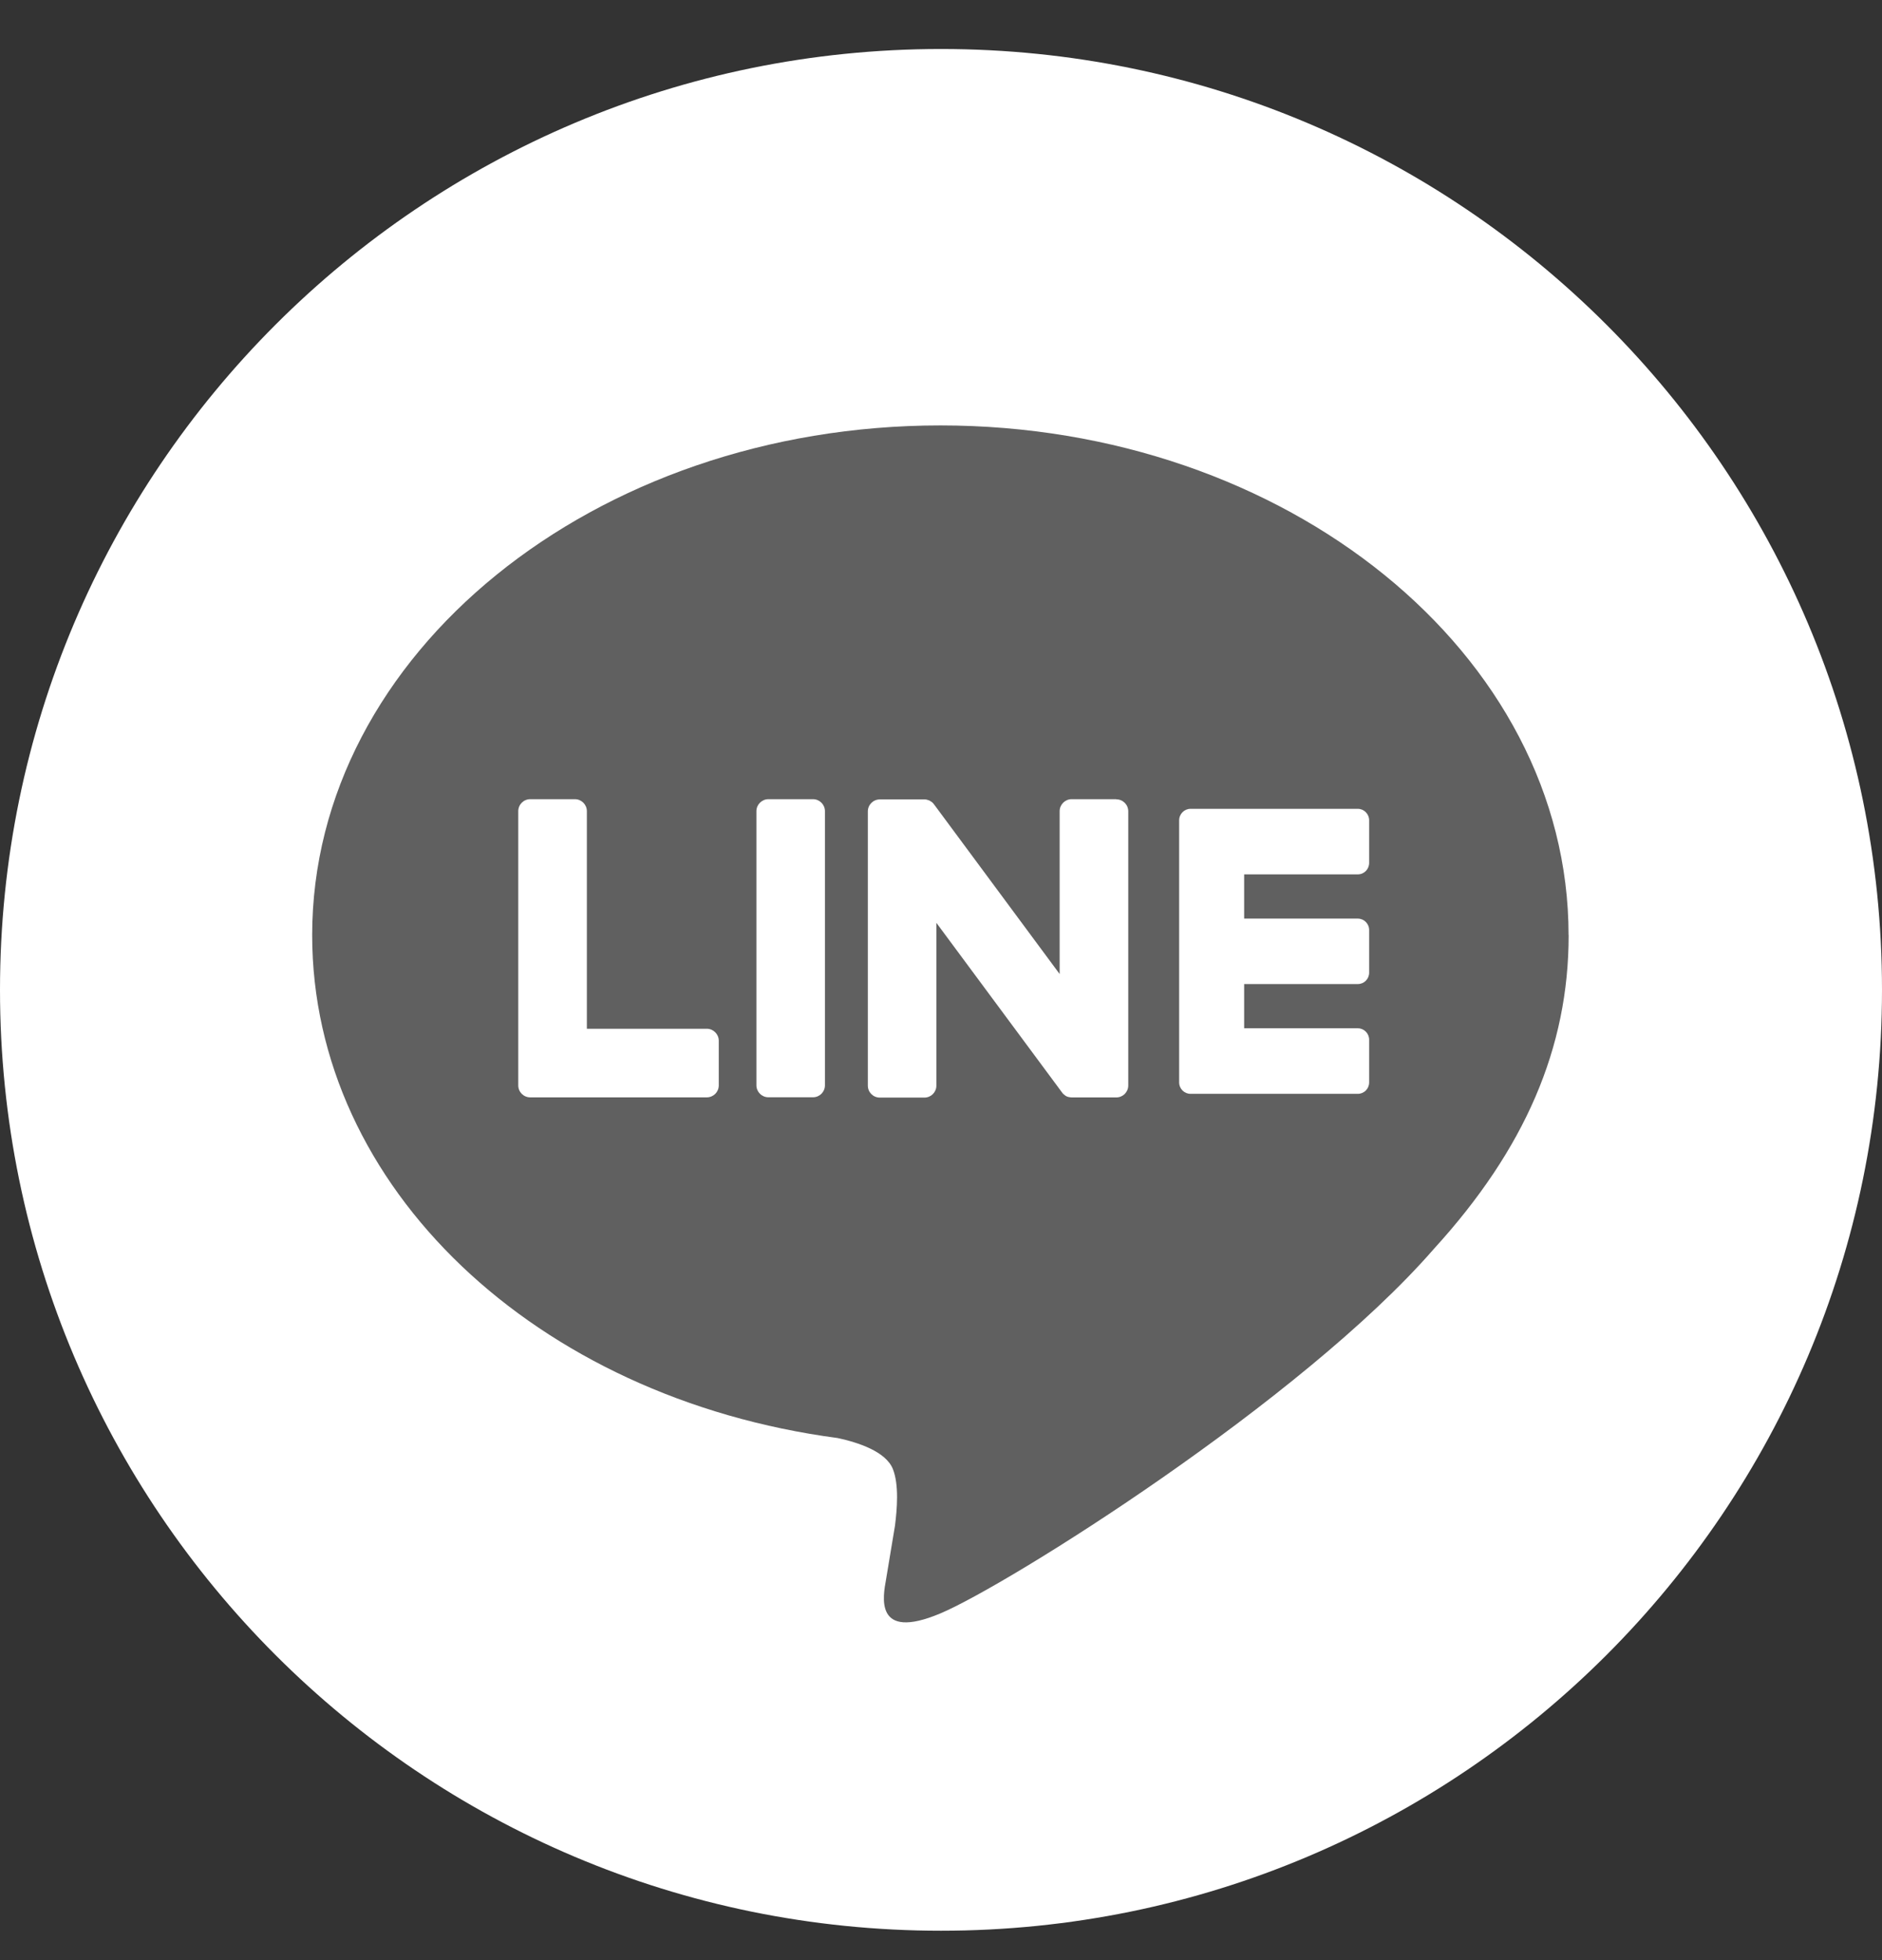 <svg width="24" height="25" viewBox="0 0 24 25" fill="none" xmlns="http://www.w3.org/2000/svg">
<rect x="0" y="0" width="24" height="25" fill="#333333" stroke="none"/>
<g id="Group">
<path id="Vector" d="M12 24.625C18.627 24.625 24 19.252 24 12.625C24 5.998 18.627 0.625 12 0.625C5.373 0.625 0 5.998 0 12.625C0 19.252 5.373 24.625 12 24.625Z" fill="white"/>
<g id="Group_2">
<path id="Vector_2" d="M20.003 11.927C20.003 8.342 16.409 5.426 11.992 5.426C7.575 5.426 3.981 8.343 3.981 11.927C3.981 15.14 6.831 17.831 10.681 18.341C10.942 18.397 11.296 18.512 11.386 18.736C11.467 18.939 11.439 19.256 11.413 19.46C11.413 19.46 11.319 20.026 11.299 20.146C11.264 20.349 11.137 20.938 11.992 20.578C12.848 20.218 16.606 17.861 18.287 15.927C19.448 14.654 20.004 13.362 20.004 11.928L20.003 11.927Z" fill="#606060"/>
<g id="Group_3">
<path id="Vector_3" d="M17.315 13.951C17.396 13.951 17.46 13.886 17.46 13.805V13.261C17.46 13.181 17.395 13.115 17.315 13.115H15.866V12.551H17.315C17.396 12.551 17.46 12.486 17.46 12.405V11.862C17.46 11.782 17.395 11.716 17.315 11.716H15.866V11.152H17.315C17.396 11.152 17.46 11.086 17.46 11.005V10.463C17.46 10.382 17.395 10.316 17.315 10.316H15.182C15.102 10.316 15.037 10.382 15.037 10.463V10.466V13.802V13.805C15.037 13.886 15.102 13.951 15.182 13.951H17.315Z" fill="white"/>
<path id="Vector_4" d="M9.013 13.996C9.098 13.996 9.166 13.928 9.166 13.843V13.274C9.166 13.19 9.097 13.121 9.013 13.121H7.484V10.346C7.484 10.262 7.415 10.193 7.331 10.193H6.762C6.677 10.193 6.609 10.262 6.609 10.346V13.84V13.843C6.609 13.928 6.677 13.996 6.762 13.996H9.013Z" fill="white"/>
<path id="Vector_5" d="M10.367 10.193H9.799C9.715 10.193 9.646 10.262 9.646 10.346V13.842C9.646 13.927 9.715 13.995 9.799 13.995H10.367C10.452 13.995 10.52 13.927 10.52 13.842V10.346C10.52 10.262 10.452 10.193 10.367 10.193Z" fill="white"/>
<path id="Vector_6" d="M14.235 10.193H13.666C13.582 10.193 13.513 10.262 13.513 10.346V12.423L11.914 10.263C11.91 10.258 11.905 10.253 11.902 10.247C11.902 10.247 11.902 10.247 11.901 10.247C11.898 10.244 11.895 10.24 11.892 10.237C11.891 10.236 11.89 10.235 11.889 10.235C11.886 10.232 11.884 10.23 11.881 10.228C11.879 10.227 11.878 10.226 11.876 10.225C11.874 10.223 11.871 10.221 11.868 10.22C11.866 10.219 11.865 10.217 11.863 10.217C11.86 10.215 11.858 10.214 11.855 10.212C11.854 10.211 11.852 10.211 11.851 10.21C11.848 10.208 11.845 10.207 11.842 10.206C11.84 10.206 11.839 10.205 11.836 10.205C11.833 10.204 11.83 10.202 11.827 10.202C11.826 10.202 11.824 10.201 11.822 10.2C11.819 10.2 11.816 10.199 11.813 10.198C11.811 10.198 11.809 10.198 11.806 10.197C11.803 10.197 11.801 10.196 11.798 10.196C11.795 10.196 11.793 10.196 11.79 10.196C11.788 10.196 11.786 10.196 11.785 10.196H11.22C11.135 10.196 11.067 10.265 11.067 10.349V13.846C11.067 13.931 11.135 13.999 11.22 13.999H11.788C11.873 13.999 11.941 13.931 11.941 13.846V11.77L13.543 13.933C13.554 13.949 13.567 13.961 13.582 13.971C13.582 13.971 13.584 13.972 13.584 13.973C13.587 13.975 13.59 13.976 13.594 13.979C13.595 13.979 13.597 13.98 13.598 13.981C13.6 13.982 13.603 13.983 13.606 13.985C13.608 13.986 13.611 13.987 13.613 13.988C13.615 13.988 13.616 13.989 13.618 13.989C13.621 13.991 13.624 13.991 13.628 13.992C13.628 13.992 13.63 13.992 13.63 13.992C13.643 13.995 13.657 13.997 13.67 13.997H14.235C14.32 13.997 14.388 13.929 14.388 13.844V10.348C14.388 10.263 14.32 10.195 14.235 10.195V10.193Z" fill="white"/>
</g>
</g>
</g>
</svg>
